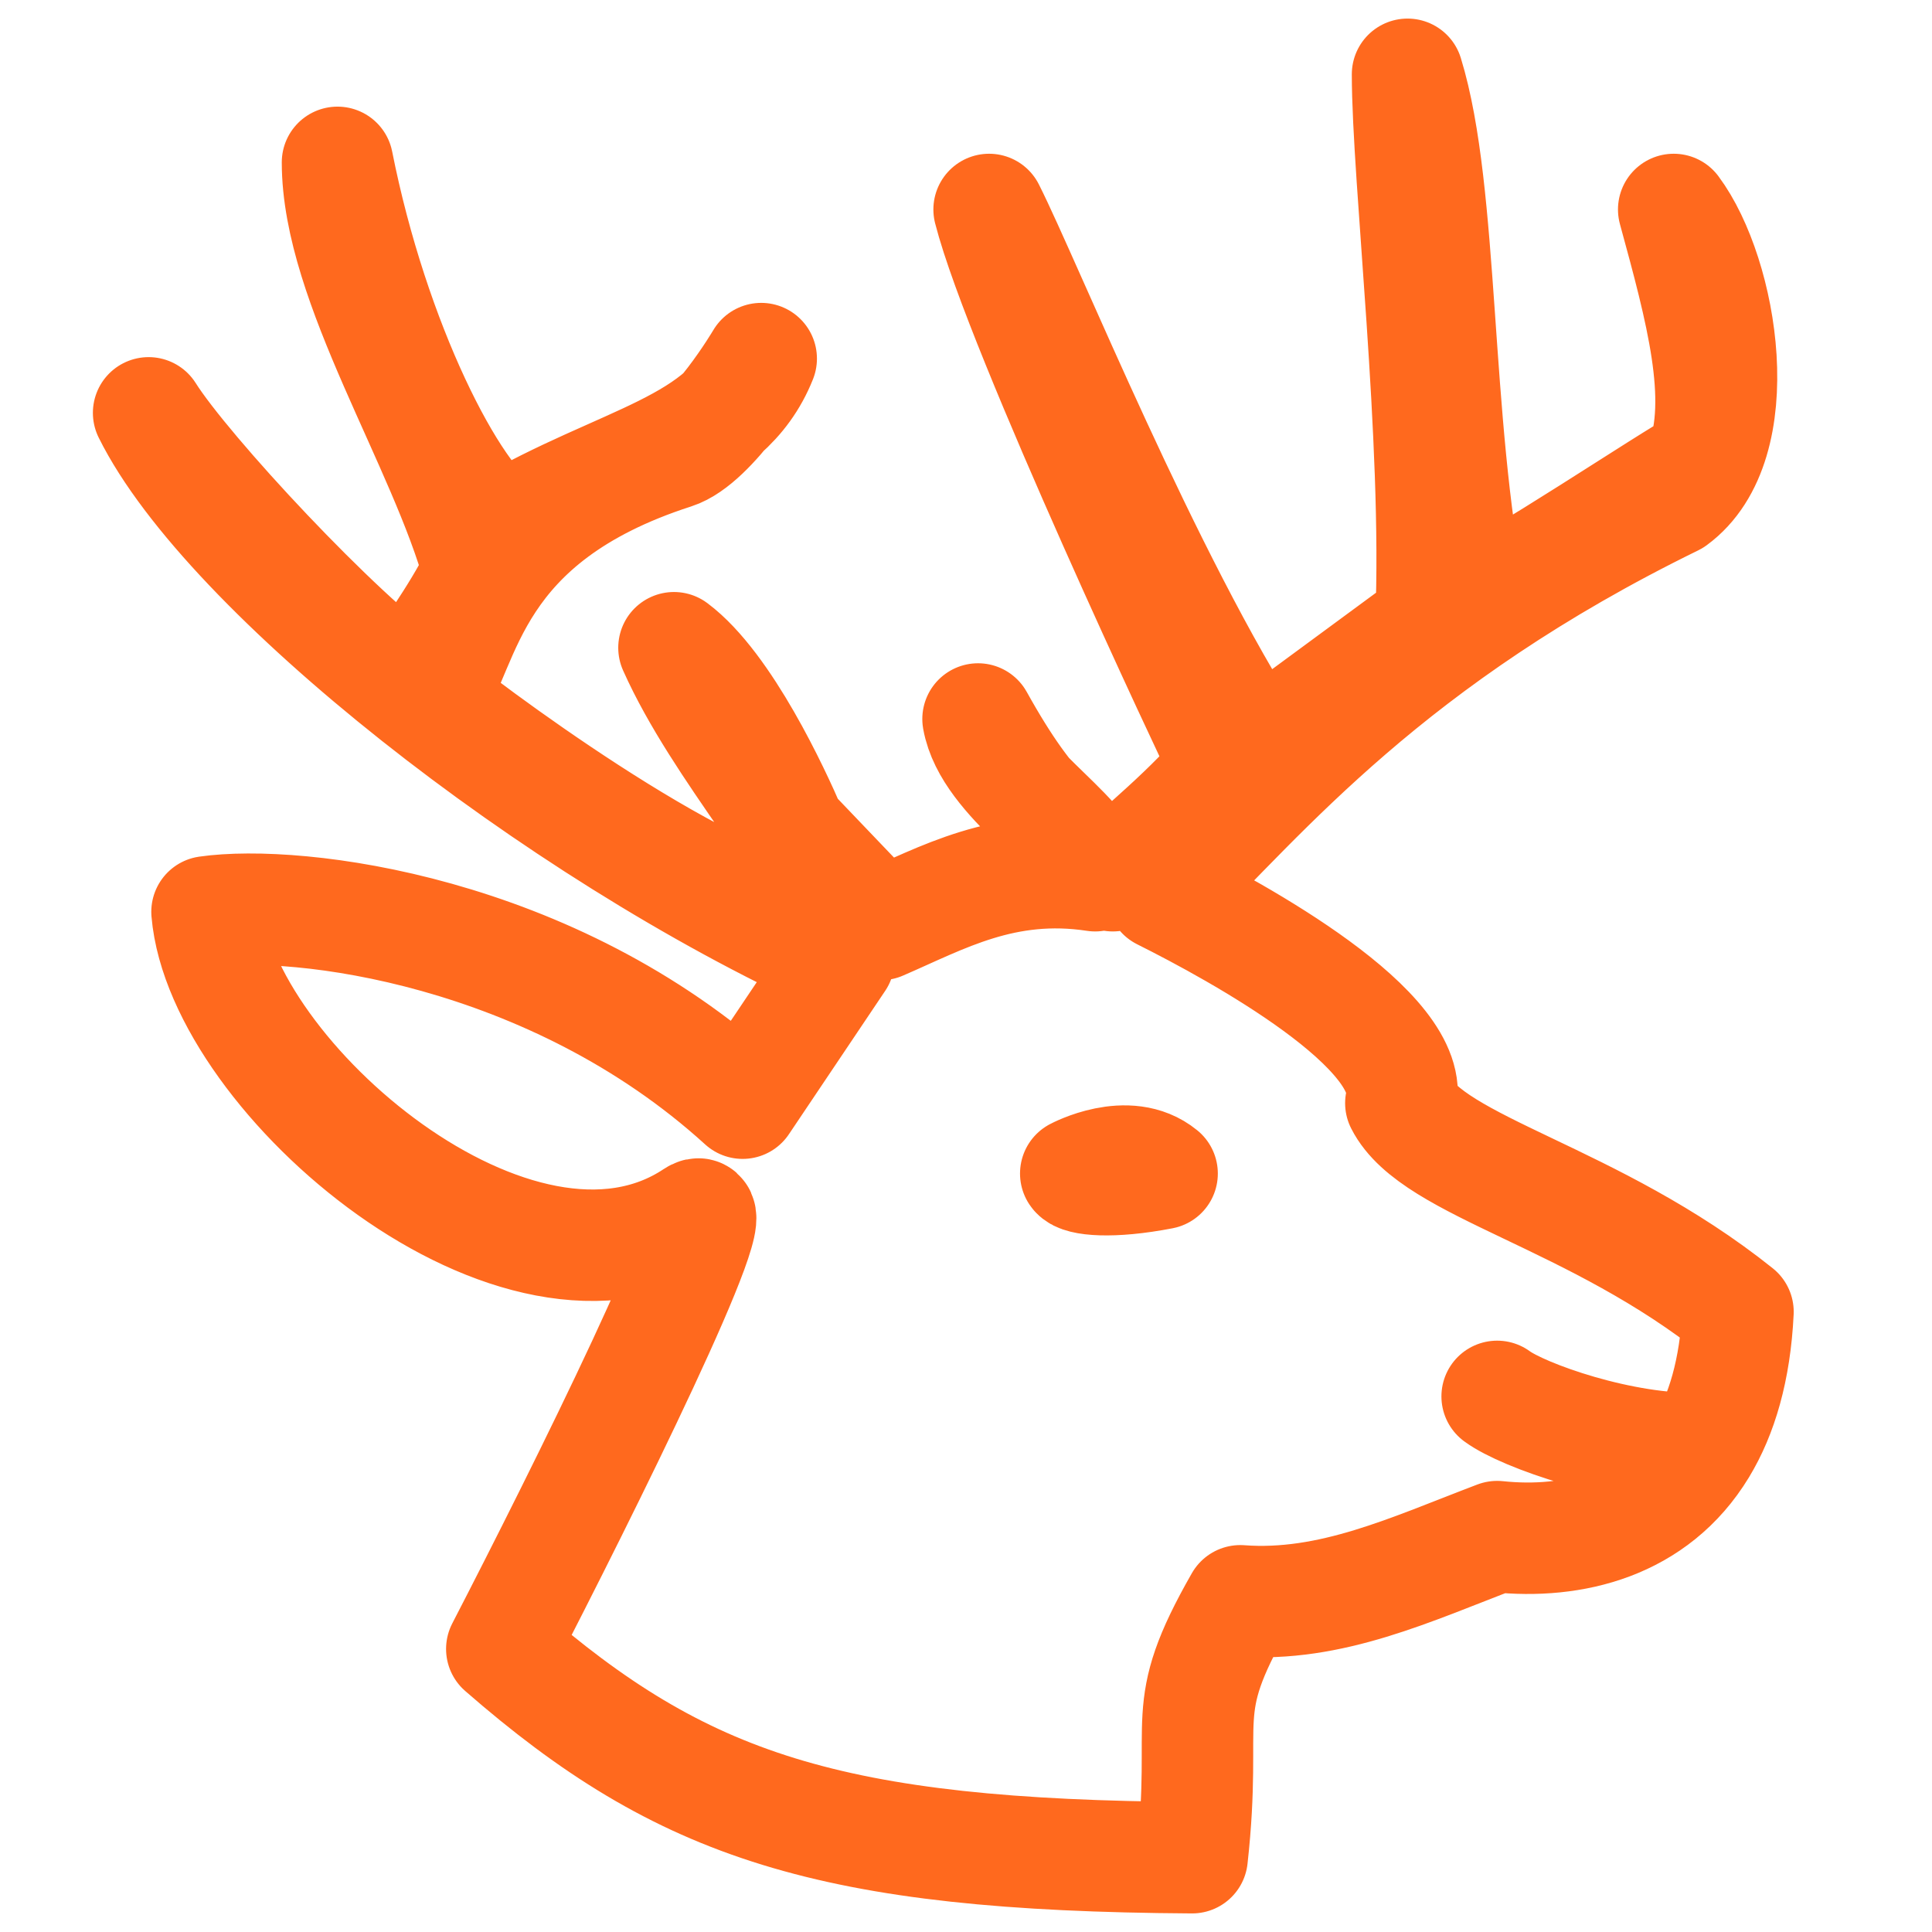 <svg width="26" height="26" viewBox="0 0 26 26" fill="none" xmlns="http://www.w3.org/2000/svg">
    <path d="M22.895 19.493C22.271 20.521 21.165 20.786 20.148 20.679C18.994 21.117 17.91 21.634 16.691 21.543C15.827 23.056 16.259 23.056 16.043 25C11.164 24.97 9.182 24.31 6.753 22.191C7.833 20.103 9.864 16.012 9.346 16.358C6.982 17.934 2.975 14.495 2.786 12.271C3.996 12.098 7.42 12.503 9.994 14.846L11.29 12.916C7.455 11.173 3.055 7.684 2 5.556C2.501 6.353 4.571 8.571 5.523 9.229C5.732 8.797 6.105 8.364 6.444 7.684C5.969 5.956 4.542 3.82 4.542 2.185C5.025 4.622 6.089 6.708 6.753 7.119C8.381 6.168 9.767 6.024 10.244 4.826C10.244 4.826 9.591 5.934 9.07 6.102C6.318 6.989 6.288 8.69 5.79 9.408C6.654 10.094 9.845 12.441 11.29 12.441C11.002 11.504 9.684 10.093 9.07 8.717C9.762 9.235 10.426 10.669 10.642 11.173L11.854 12.441C12.673 12.088 13.515 11.599 14.738 11.785C14.56 11.173 13.311 10.508 13.162 9.676C13.906 11.014 14.292 11.173 14.976 11.785C15.264 11.496 16.087 10.835 16.492 10.3C16.319 9.955 13.727 4.444 13.311 2.819C13.816 3.82 15.432 7.826 16.908 10.093L19.257 8.364C19.36 5.913 18.942 2.394 18.942 1C19.435 2.601 19.301 5.649 19.792 8.1C20.347 7.881 22.48 6.444 22.895 6.228C23.215 5.356 22.895 4.176 22.524 2.819C23.181 3.701 23.562 5.972 22.524 6.733C18.697 8.604 17.019 10.678 15.639 12.037C16.647 12.541 19.097 13.878 18.852 14.846C19.29 15.711 21.445 16.098 23.389 17.654C23.351 18.438 23.17 19.04 22.895 19.493ZM22.895 19.493C21.835 19.527 20.493 19.047 20.148 18.792M14.477 15.793C14.477 15.793 15.179 15.416 15.639 15.793C14.953 15.926 14.533 15.878 14.477 15.793Z"
          stroke="#FF691E" stroke-width="1.5" stroke-linecap="round" stroke-linejoin="round"/>
</svg>
